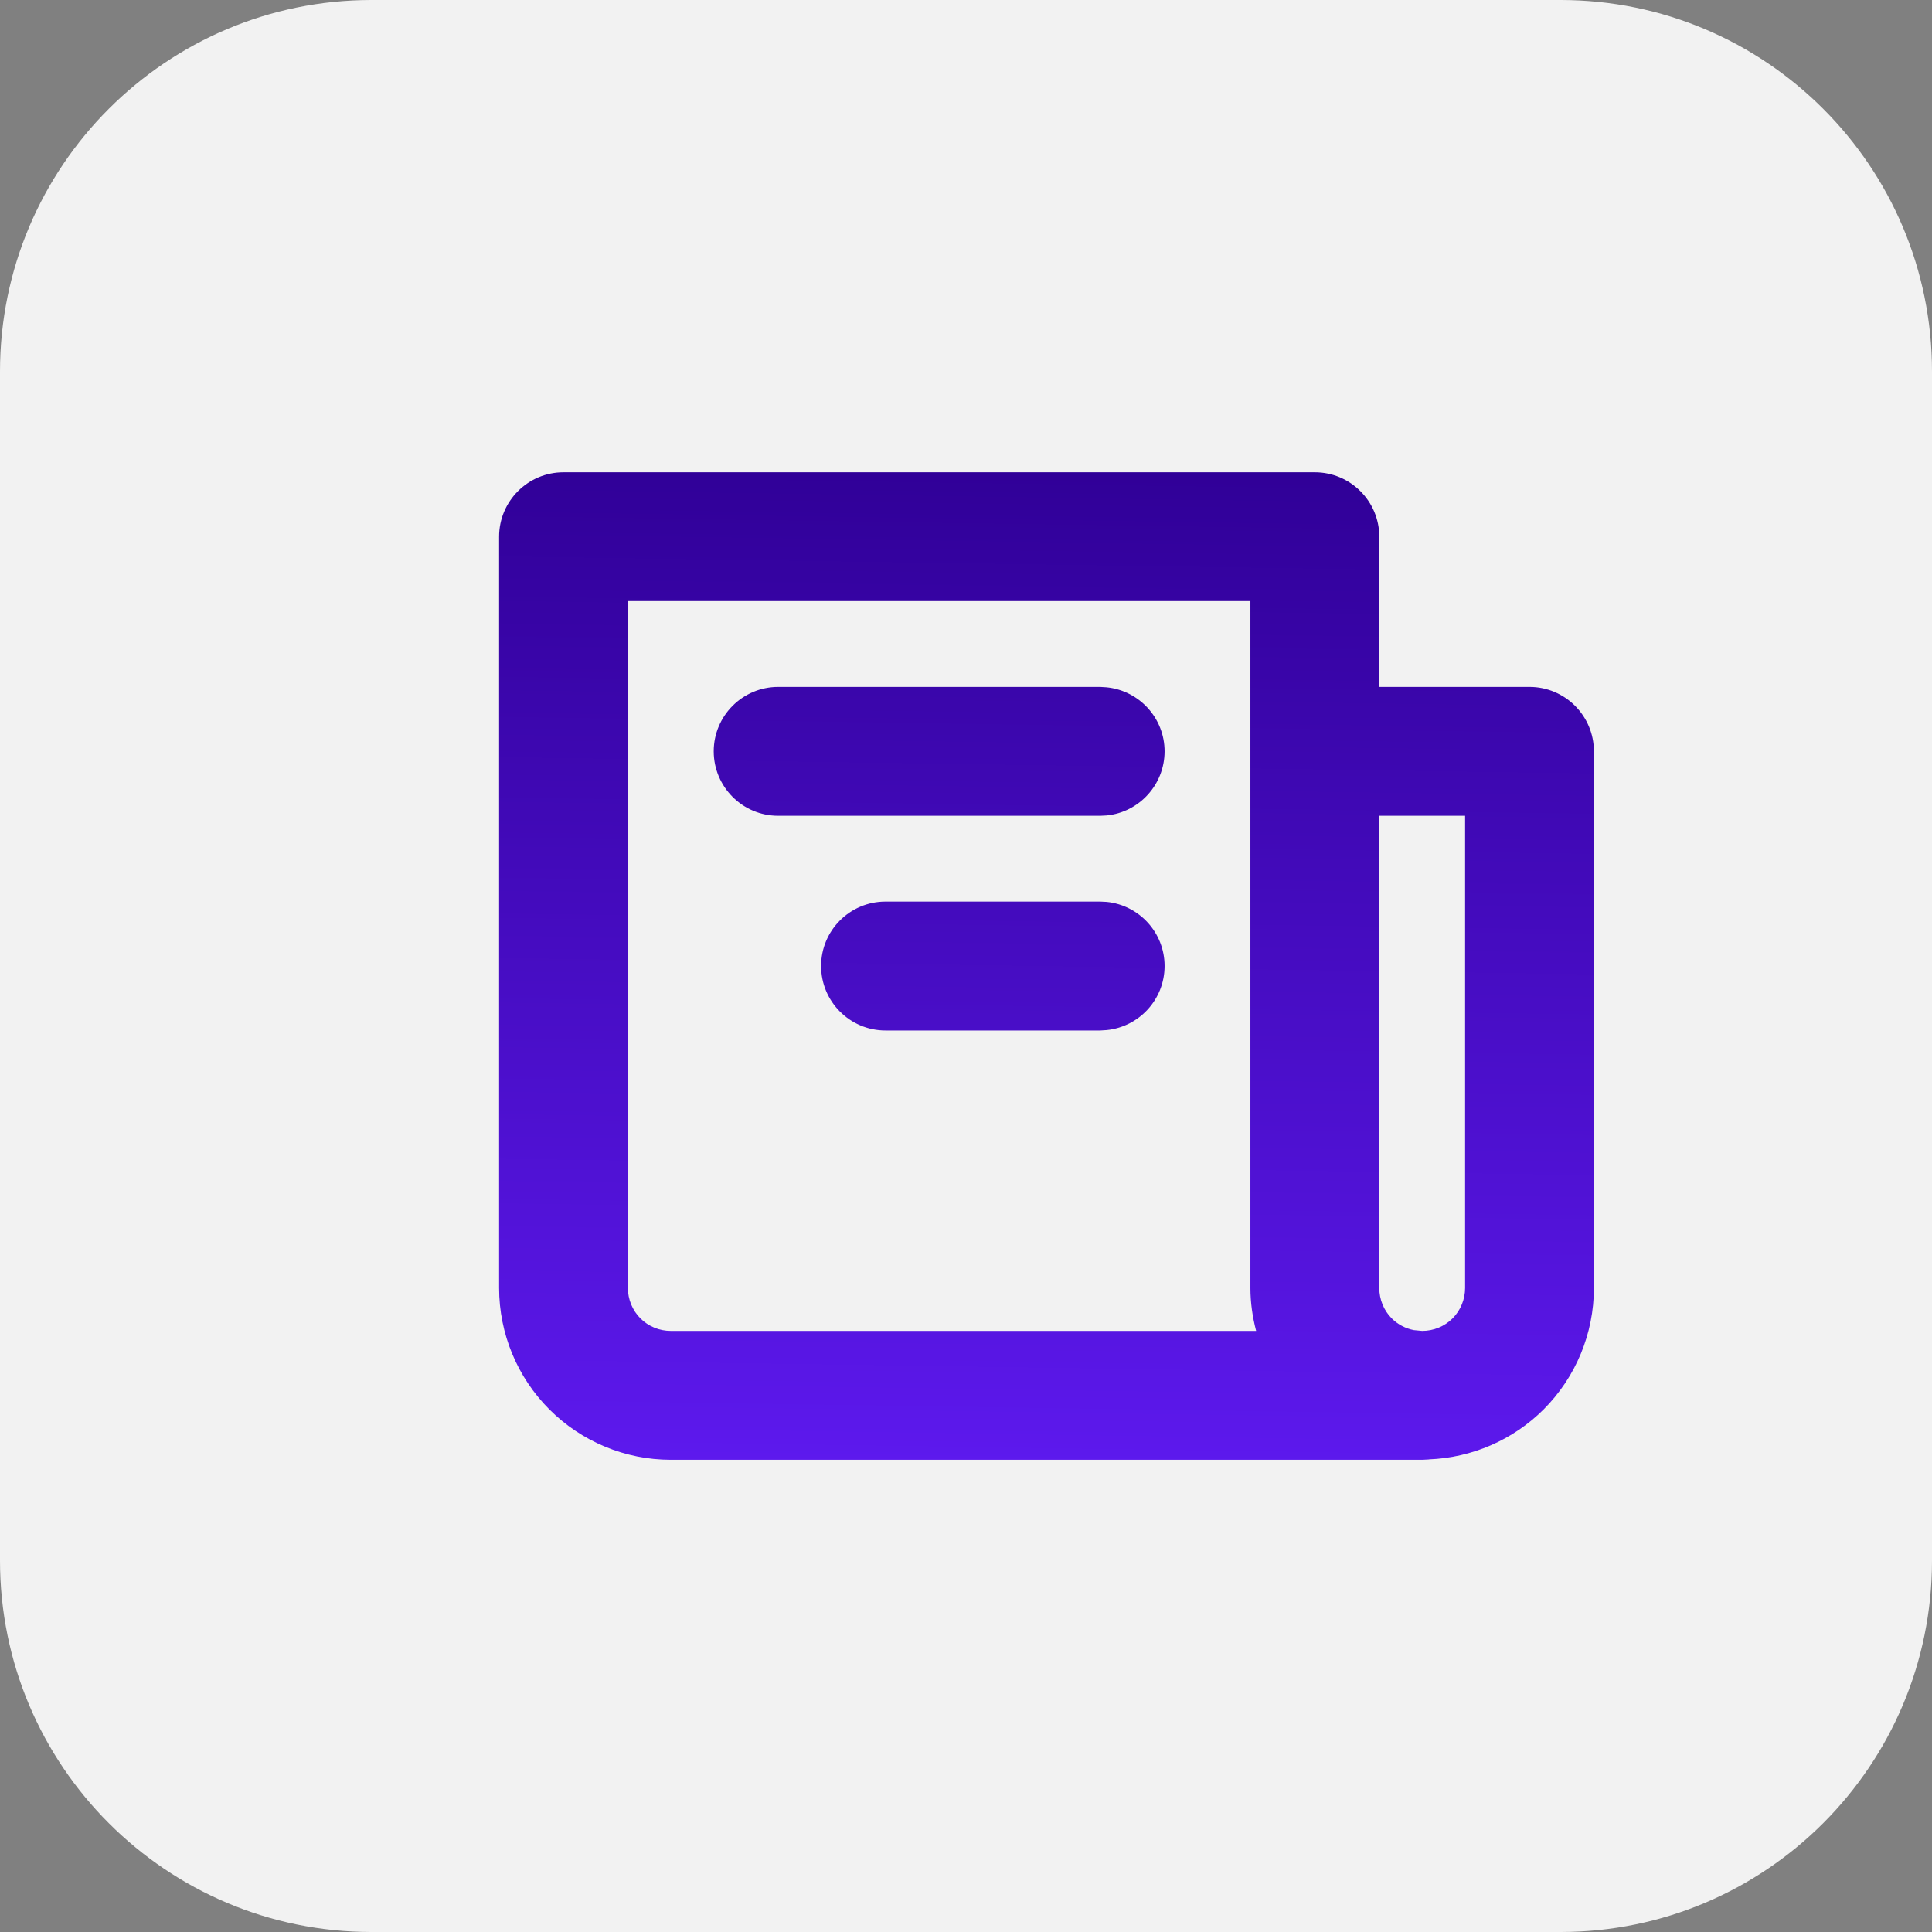 <?xml version="1.0" encoding="UTF-8"?> <svg xmlns="http://www.w3.org/2000/svg" width="24" height="24" viewBox="0 0 24 24" fill="none"><rect x="0" y="0" width="24" height="24" fill="#808080" stroke="none"/><path d="M0 4.615C0 2.066 2.066 0 4.615 0H19.385C21.934 0 24 2.066 24 4.615V19.385C24 21.934 21.934 24 19.385 24H4.615C2.066 24 0 21.934 0 19.385V4.615Z" fill="#F2F2F2"></path><path d="M16.333 5.867C16.775 5.867 17.134 6.225 17.134 6.667V8.533H19C19.442 8.533 19.8 8.892 19.8 9.334V16C19.8 16.566 19.575 17.109 19.175 17.509C18.794 17.889 18.285 18.108 17.749 18.129L17.748 18.13L17.667 18.134H8.333C7.767 18.134 7.225 17.909 6.825 17.509C6.425 17.109 6.2 16.566 6.2 16V6.667C6.2 6.225 6.558 5.867 7 5.867H16.333ZM17.134 16C17.134 16.141 17.189 16.278 17.289 16.378C17.364 16.453 17.46 16.503 17.562 16.523L17.667 16.533C17.808 16.533 17.944 16.478 18.044 16.378C18.144 16.278 18.2 16.141 18.2 16V10.134H17.134V16ZM7.8 16C7.8 16.141 7.856 16.278 7.956 16.378C8.056 16.478 8.192 16.533 8.333 16.533H15.604C15.559 16.36 15.533 16.182 15.533 16V7.467H7.8V16ZM13.748 11.204C14.152 11.245 14.467 11.586 14.467 12C14.467 12.414 14.152 12.755 13.748 12.796L13.667 12.801H11C10.558 12.801 10.2 12.442 10.2 12C10.2 11.558 10.558 11.2 11 11.2H13.667L13.748 11.204ZM13.748 8.538C14.152 8.579 14.467 8.92 14.467 9.334C14.466 9.748 14.152 10.089 13.748 10.13L13.667 10.134H9.667C9.225 10.134 8.867 9.776 8.866 9.334C8.866 8.892 9.225 8.533 9.667 8.533H13.667L13.748 8.538Z" fill="url(#paint0_linear_3662_3066)"></path><defs><linearGradient id="paint0_linear_3662_3066" x1="13" y1="5.767" x2="12.775" y2="20.727" gradientUnits="userSpaceOnUse"><stop stop-color="#300097"></stop><stop offset="1" stop-color="#661EFF"></stop></linearGradient></defs></svg> 